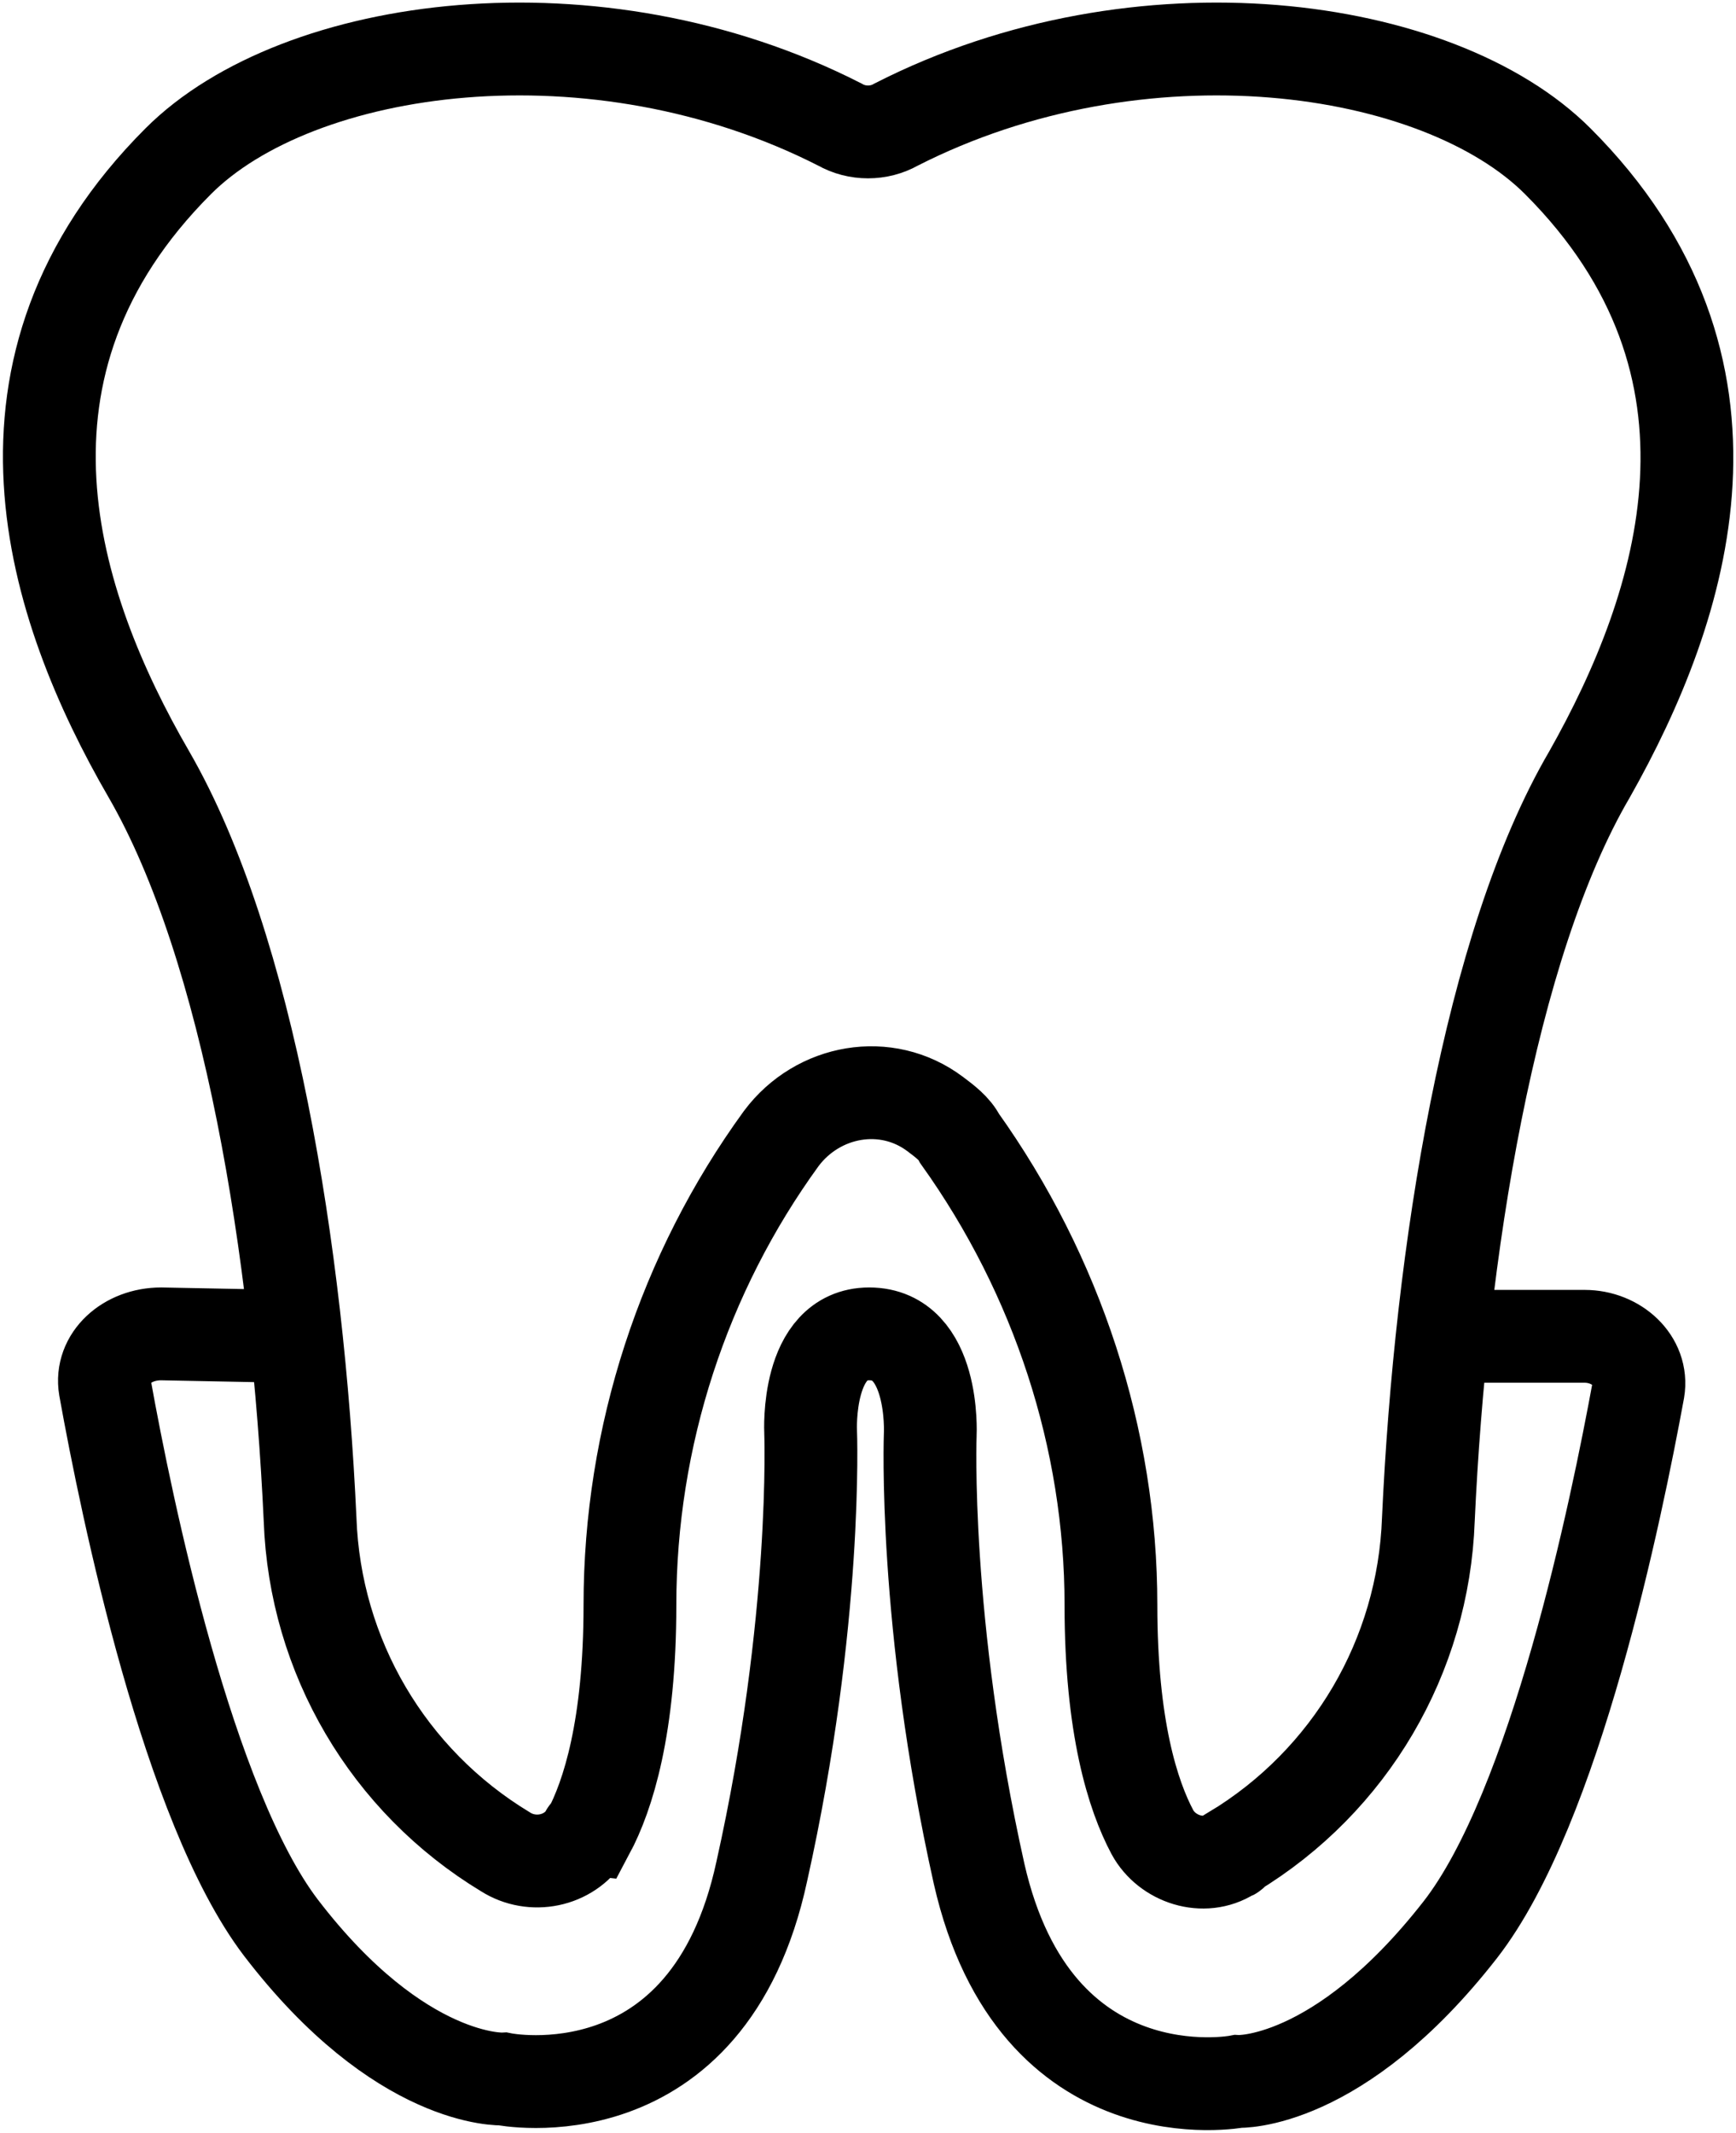 <?xml version="1.0" encoding="utf-8"?>
<!-- Generator: Adobe Illustrator 27.7.0, SVG Export Plug-In . SVG Version: 6.00 Build 0)  -->
<svg version="1.1" id="Ebene_1" xmlns="http://www.w3.org/2000/svg" xmlns:xlink="http://www.w3.org/1999/xlink" x="0px" y="0px"
	 viewBox="0 0 71.1 87.3" style="enable-background:new 0 0 71.1 87.3;" xml:space="preserve">
<style type="text/css">
	.st0{fill:none;stroke:#000000;stroke-width:3.8;}
	.st1{fill:none;stroke:#000000;stroke-width:3.8;stroke-miterlimit:10;}
</style>
<path class="st0" d="M11.7,54.7l-5.1-0.1c-1.4,0-2.5,1-2.3,2.2c0.9,5,3.4,17.1,7.2,22.1c4.9,6.4,9.1,6.2,9.1,6.2s8.4,1.7,10.6-8.5
	c2.3-10.3,2-18,2-18s-0.2-4,2.4-4c2.7,0,2.5,4.1,2.5,4.1s-0.3,7.7,2,18c2.3,10.1,10.6,8.5,10.6,8.5s4.1,0.2,9.1-6.2
	c3.9-5,6.4-17.2,7.3-22.1c0.2-1.2-0.9-2.2-2.2-2.2h-5.4"/>
<path class="st1" d="M63.8,6.6C58.9,1.7,46.7,0,36.7,5.1c-0.7,0.4-1.6,0.4-2.3,0C24.4,0,12.2,1.7,7.3,6.6C-1.1,15,2.1,24.8,6.1,31.7
	c4.1,7.1,6.1,19.6,6.6,30.5c0.2,5.6,3.2,10.7,8,13.6c1.1,0.7,2.6,0.4,3.3-0.7c0,0,0-0.1,0.1-0.1c0.8-1.5,1.7-4.3,1.7-9.3
	c0-6.9,2.2-13.6,6.2-19.1c1.5-2,4.3-2.5,6.3-1c0.4,0.3,0.8,0.6,1,1c4,5.6,6.2,12.3,6.2,19.1c0,5,0.9,7.8,1.7,9.3
	c0.6,1.1,2.1,1.6,3.2,0.9c0,0,0.1,0,0.1-0.1c4.8-2.9,7.8-8,8-13.6C59,51.3,61,38.7,65.1,31.7C69,24.8,72.2,15,63.8,6.6
	C63.8,6.6,63.8,6.6,63.8,6.6z"/>
</svg>
